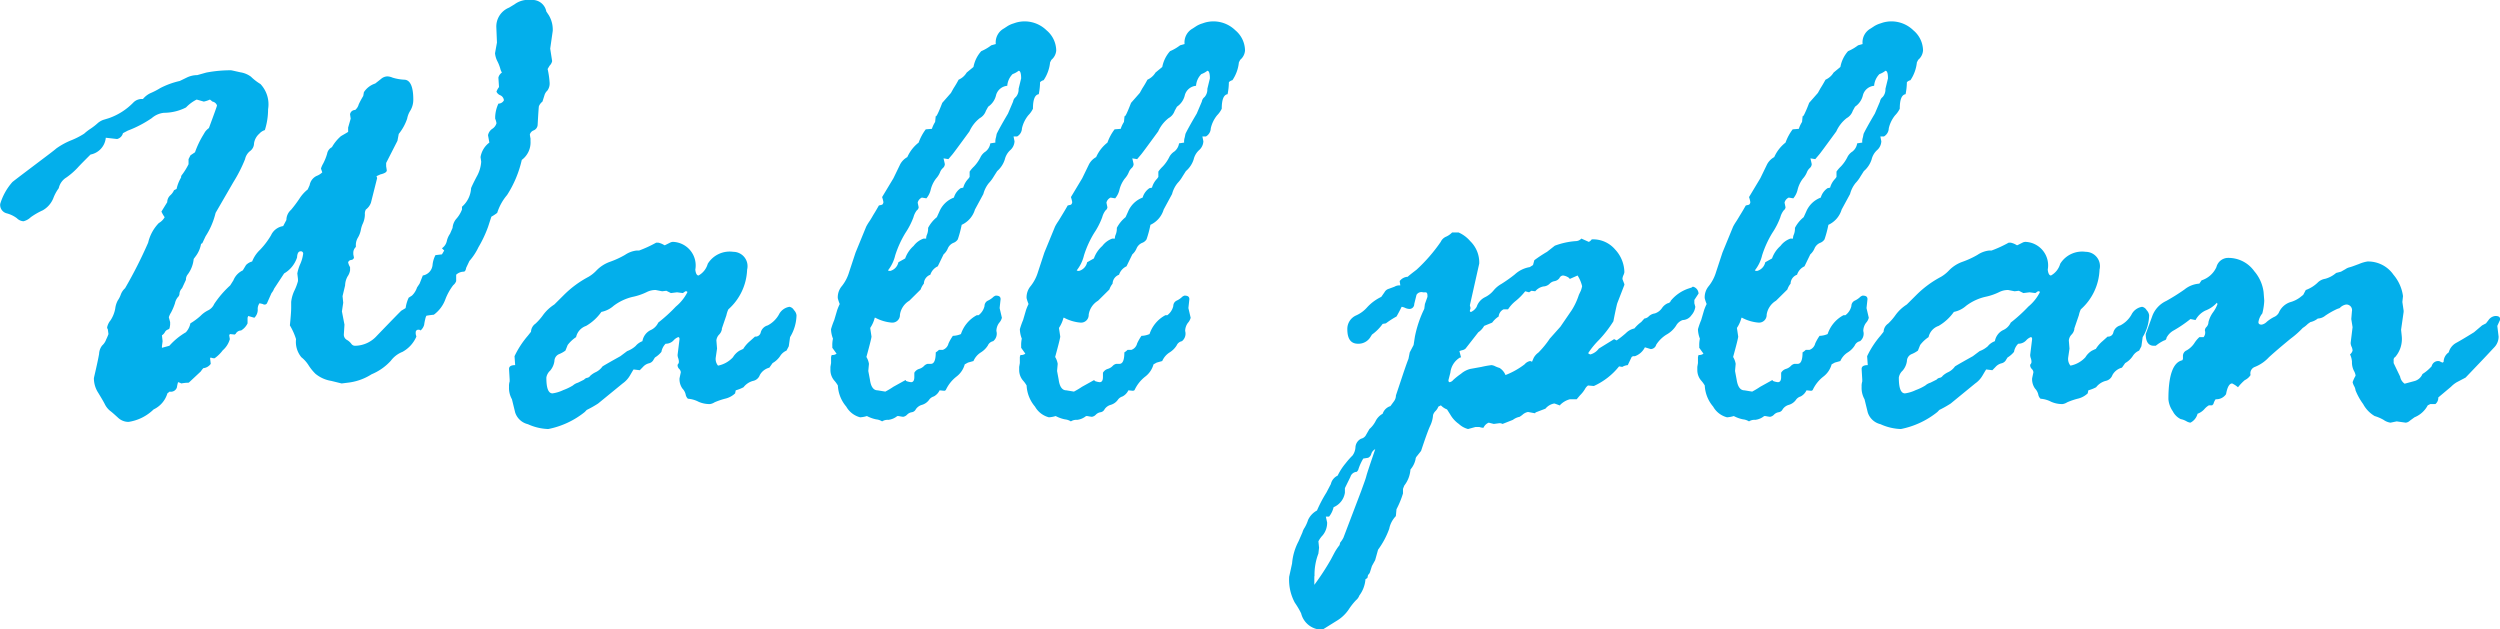 <svg xmlns="http://www.w3.org/2000/svg" width="98.187" height="24.72" viewBox="0 0 98.187 24.72">
  <defs>
    <style>
      .cls-1 {
        fill: #03afeb;
        fill-rule: evenodd;
      }
    </style>
  </defs>
  <path id="Wall_plan_" data-name="Wall plan " class="cls-1" d="M342.783,1178.58a2.324,2.324,0,0,1-.28.22,1.949,1.949,0,0,0-.26.2,3.053,3.053,0,0,1-.508.26,2.82,2.82,0,0,0-.585.32c-0.1.09-.411,0.32-0.94,0.72s-0.794.6-.794,0.61a2.28,2.28,0,0,0-.47.85,0.341,0.341,0,0,0,.26.37,1.156,1.156,0,0,1,.394.19,0.4,0.4,0,0,0,.261.12,0.631,0.631,0,0,0,.286-0.16,2.82,2.82,0,0,1,.47-0.27,0.956,0.956,0,0,0,.413-0.47,1.655,1.655,0,0,1,.216-0.4,0.652,0.652,0,0,1,.3-0.42,2.808,2.808,0,0,0,.438-0.38c0.127-.14.3-0.31,0.509-0.52a0.741,0.741,0,0,0,.6-0.66l0.445,0.05a0.314,0.314,0,0,0,.229-0.23l0.19-.1a4.465,4.465,0,0,0,.941-0.49,0.856,0.856,0,0,1,.482-0.21,1.911,1.911,0,0,0,.864-0.21,1.477,1.477,0,0,1,.419-0.31l0.279,0.08a1.076,1.076,0,0,0,.241-0.08l0.1,0.08a0.232,0.232,0,0,1,.177.15c0,0.03-.106.32-0.317,0.89a0.69,0.69,0,0,0-.152.15l-0.077.13a3.55,3.55,0,0,0-.317.67l-0.178.12-0.076.15v0.2a2.581,2.581,0,0,1-.26.42,0.129,0.129,0,0,0-.032.1,1.491,1.491,0,0,0-.178.45l-0.1.05a0.6,0.6,0,0,1-.146.2,0.37,0.37,0,0,0-.121.27l-0.228.37a1.288,1.288,0,0,0,.127.22,0.6,0.6,0,0,1-.229.23,1.633,1.633,0,0,0-.419.77,17.563,17.563,0,0,1-.907,1.79,0.623,0.623,0,0,0-.172.26,0.973,0.973,0,0,1-.114.22,0.888,0.888,0,0,0-.1.32,1.253,1.253,0,0,1-.184.46,0.636,0.636,0,0,0-.133.27,0.108,0.108,0,0,0,.025.08l0.026,0.19a1.869,1.869,0,0,1-.089.21,0.587,0.587,0,0,1-.159.24,0.57,0.57,0,0,0-.12.33c-0.034.19-.077,0.39-0.127,0.61s-0.077.33-.077,0.35a1.049,1.049,0,0,0,.172.57c0.114,0.19.2,0.33,0.26,0.45a0.774,0.774,0,0,0,.21.26c0.08,0.06.179,0.15,0.3,0.26a0.6,0.6,0,0,0,.419.17,1.79,1.79,0,0,0,.984-0.49,1.015,1.015,0,0,0,.541-0.63l0.089-.07a0.245,0.245,0,0,0,.286-0.17,1.377,1.377,0,0,1,.044-0.2,0.512,0.512,0,0,1,.128.05,1.652,1.652,0,0,1,.292-0.03l0.471-.44a1.3,1.3,0,0,1,.1-0.13,0.405,0.405,0,0,0,.293-0.17l-0.026-.22,0.026-.03a0.309,0.309,0,0,0,.153.03,1.412,1.412,0,0,0,.317-0.31,0.91,0.91,0,0,0,.28-0.44l-0.025-.15,0.025-.05,0.2,0.02a0.022,0.022,0,0,1,.025-0.02,0.242,0.242,0,0,1,.216-0.14,0.656,0.656,0,0,0,.255-0.28v-0.22l0.025-.07,0.242,0.07a0.439,0.439,0,0,0,.133-0.32,0.371,0.371,0,0,1,.07-0.25l0.128,0.03a0.1,0.1,0,0,0,.05.02,0.106,0.106,0,0,0,.115-0.05l0.178-.4a0.545,0.545,0,0,0,.1-0.17l0.394-.6a1.132,1.132,0,0,0,.509-0.63c0.008-.16.055-0.24,0.139-0.24a0.088,0.088,0,0,1,.1.1,1.441,1.441,0,0,1-.114.4,1.606,1.606,0,0,0-.115.37l0.026,0.22v0.08a2.07,2.07,0,0,1-.133.36,1.352,1.352,0,0,0-.134.46v0.22c0,0.13-.017.37-0.051,0.7a2.461,2.461,0,0,1,.242.54,0.945,0.945,0,0,0,.209.71,1.275,1.275,0,0,1,.292.33,1.884,1.884,0,0,0,.261.32,1.3,1.3,0,0,0,.622.28l0.407,0.1,0.241-.03a2.185,2.185,0,0,0,.934-0.33,2.127,2.127,0,0,0,.756-0.53,1.049,1.049,0,0,1,.457-0.35,1.241,1.241,0,0,0,.547-0.6l-0.026-.1v-0.07a0.1,0.1,0,0,1,.115-0.1,0.094,0.094,0,0,1,.076.03,0.465,0.465,0,0,0,.14-0.22,2.02,2.02,0,0,1,.044-0.23,0.469,0.469,0,0,1,.045-0.13c0.008,0,.1-0.02.292-0.04a1.306,1.306,0,0,0,.451-0.6,2.188,2.188,0,0,1,.311-0.56,0.364,0.364,0,0,0,.115-0.16v-0.25a0.443,0.443,0,0,1,.292-0.12c0.051,0,.084-0.05.1-0.15l0.128-.27a2.346,2.346,0,0,0,.355-0.54,4.721,4.721,0,0,0,.381-0.81c0.068-.21.11-0.34,0.127-0.39a1.784,1.784,0,0,0,.229-0.15,2.007,2.007,0,0,1,.387-0.7,4.3,4.3,0,0,0,.578-1.38,0.852,0.852,0,0,0,.343-0.73v-0.11a1.4,1.4,0,0,1-.026-0.16,0.242,0.242,0,0,1,.153-0.16,0.254,0.254,0,0,0,.152-0.2q0.038-.69.051-0.75a0.458,0.458,0,0,1,.139-0.18l0.076-.24a0.4,0.4,0,0,1,.115-0.19,0.471,0.471,0,0,0,.089-0.33,3.384,3.384,0,0,0-.077-0.52l0.077-.13a0.352,0.352,0,0,0,.1-0.18l-0.076-.49,0.1-.7a1.108,1.108,0,0,0-.153-0.61l-0.1-.15a0.554,0.554,0,0,0-.6-0.45,0.9,0.9,0,0,0-.648.17l-0.215.13a0.8,0.8,0,0,0-.5.77l0.025,0.6-0.076.42a0.879,0.879,0,0,0,.1.33,1.561,1.561,0,0,1,.108.28,0.537,0.537,0,0,0,.063.15,0.327,0.327,0,0,0-.139.2l0.025,0.37a0.611,0.611,0,0,0-.1.18,0.272,0.272,0,0,0,.146.14,0.241,0.241,0,0,1,.146.2,0.244,0.244,0,0,1-.216.13,1.352,1.352,0,0,0-.127.52v0.07a0.707,0.707,0,0,1,.051.18,0.383,0.383,0,0,1-.166.22,0.4,0.4,0,0,0-.166.25l0.052,0.29a0.891,0.891,0,0,0-.346.57l0.026,0.18a1.352,1.352,0,0,1-.179.59c-0.12.23-.192,0.38-0.218,0.45a1.04,1.04,0,0,1-.358.73v0.11a1.192,1.192,0,0,1-.21.35,0.614,0.614,0,0,0-.159.37l-0.1.23a0.815,0.815,0,0,0-.127.29,0.457,0.457,0,0,1-.191.28l0.089,0.09-0.089.15-0.254.03a1.048,1.048,0,0,0-.115.39,0.461,0.461,0,0,1-.382.41l-0.127.32-0.1.15a0.779,0.779,0,0,1-.2.32c-0.064.04-.106,0.07-0.127,0.08a1.4,1.4,0,0,0-.121.41l-0.166.1q-0.026.015-.966,0.99a1.166,1.166,0,0,1-.851.39,0.175,0.175,0,0,1-.152-0.08,0.567,0.567,0,0,0-.171-0.15,0.234,0.234,0,0,1-.121-0.21l0.025-.39-0.1-.52,0.051-.34-0.026-.26,0.1-.42a0.762,0.762,0,0,1,.095-0.35,0.584,0.584,0,0,0,.1-0.24v-0.13a0.521,0.521,0,0,1-.076-0.19,0.146,0.146,0,0,1,.114-0.09,0.12,0.12,0,0,0,.115-0.09l-0.026-.13v-0.07a0.309,0.309,0,0,1,.1-0.22v-0.1a0.568,0.568,0,0,1,.089-0.28,0.94,0.94,0,0,0,.107-0.29,1.012,1.012,0,0,1,.083-0.26,0.919,0.919,0,0,0,.076-0.34,0.346,0.346,0,0,1,.038-0.2,0.576,0.576,0,0,0,.2-0.27l0.242-.96a0.227,0.227,0,0,0-.026-0.08l0.153-.07c0.169-.04.253-0.09,0.253-0.16l-0.025-.16v-0.13l0.444-.87,0.051-.27a1.947,1.947,0,0,0,.33-0.6,0.888,0.888,0,0,1,.127-0.32,0.828,0.828,0,0,0,.114-0.43c0-.5-0.116-0.77-0.349-0.78a1.9,1.9,0,0,1-.463-0.08,0.582,0.582,0,0,0-.2-0.05,0.39,0.39,0,0,0-.254.1l-0.229.18a0.841,0.841,0,0,0-.445.34l-0.026.15a3.417,3.417,0,0,0-.178.33,0.422,0.422,0,0,1-.14.22,0.2,0.2,0,0,0-.2.17l0.025,0.17-0.1.35v0.17c-0.127.08-.223,0.13-0.286,0.17a1.634,1.634,0,0,0-.35.43,0.361,0.361,0,0,0-.19.26,2.075,2.075,0,0,1-.152.38,0.954,0.954,0,0,0-.089.2l0.051,0.15a0.671,0.671,0,0,1-.223.14,0.492,0.492,0,0,0-.272.36l-0.076.17a1.464,1.464,0,0,0-.318.35,4.986,4.986,0,0,1-.336.45,0.536,0.536,0,0,0-.184.4l-0.127.24a0.624,0.624,0,0,0-.476.36,3.04,3.04,0,0,1-.431.57,1.255,1.255,0,0,0-.311.46,0.51,0.51,0,0,0-.241.14l-0.127.21a0.728,0.728,0,0,0-.368.39l-0.127.2a3.907,3.907,0,0,0-.628.73,0.5,0.5,0,0,1-.241.25,1.1,1.1,0,0,0-.3.22,2.53,2.53,0,0,1-.394.29,0.725,0.725,0,0,1-.177.35,2.657,2.657,0,0,0-.648.53l-0.292.08v-0.06l0.026-.2-0.026-.23a0.359,0.359,0,0,0,.114-0.12,0.222,0.222,0,0,1,.1-0.1,0.16,0.16,0,0,0,.082-0.05,1.079,1.079,0,0,0,.026-0.15v-0.1l-0.051-.19a0.779,0.779,0,0,1,.089-0.19,2.263,2.263,0,0,0,.152-0.36,0.548,0.548,0,0,1,.114-0.24,0.192,0.192,0,0,0,.064-0.15,0.343,0.343,0,0,1,.1-0.2l0.153-.33a0.319,0.319,0,0,1,.076-0.22,1.208,1.208,0,0,0,.228-0.6l0.089-.12a1.122,1.122,0,0,0,.2-0.47l0.051-.03,0.127-.27a2.946,2.946,0,0,0,.368-0.82l0.026-.1,0.7-1.21a5.659,5.659,0,0,0,.457-0.9,0.547,0.547,0,0,1,.2-0.32,0.377,0.377,0,0,0,.152-0.3,0.622,0.622,0,0,1,.209-0.38,0.467,0.467,0,0,1,.216-0.14,2.7,2.7,0,0,0,.127-0.82,1.164,1.164,0,0,0-.3-0.99,2,2,0,0,1-.375-0.29,0.939,0.939,0,0,0-.412-0.17c-0.225-.05-0.349-0.08-0.375-0.08a5.117,5.117,0,0,0-.965.09l-0.355.1a0.948,0.948,0,0,0-.419.1l-0.267.13a3.172,3.172,0,0,0-.768.28,2.733,2.733,0,0,1-.388.2,0.855,0.855,0,0,0-.292.23,0.463,0.463,0,0,0-.369.13,2.488,2.488,0,0,1-.965.62l-0.229.07A0.721,0.721,0,0,0,342.783,1178.58Zm25.329,8.88-0.126.06a0.746,0.746,0,0,0-.26.26,1.082,1.082,0,0,1-.588.33,0.411,0.411,0,0,1-.089-0.32l0.051-.35-0.026-.32a0.383,0.383,0,0,1,.108-0.23,0.4,0.4,0,0,0,.108-0.21v-0.03l0.178-.52a1.018,1.018,0,0,1,.076-0.23,2.192,2.192,0,0,0,.737-1.56,0.564,0.564,0,0,0-.546-0.7,1.011,1.011,0,0,0-1,.47,0.759,0.759,0,0,1-.362.46c-0.067,0-.11-0.08-0.127-0.23a0.925,0.925,0,0,0-.864-1.09,0.246,0.246,0,0,0-.127.03l-0.2.1h-0.025a0.715,0.715,0,0,0-.241-0.1H364.71a4.781,4.781,0,0,1-.673.31h-0.1a1.019,1.019,0,0,0-.451.17,3.5,3.5,0,0,1-.585.27,1.375,1.375,0,0,0-.534.34,1.407,1.407,0,0,1-.311.25,4.033,4.033,0,0,0-.966.71l-0.382.38a1.633,1.633,0,0,0-.432.4,2.25,2.25,0,0,1-.305.35,0.408,0.408,0,0,0-.178.32l-0.127.16a3.581,3.581,0,0,0-.52.8l0.025,0.35c-0.161,0-.241.05-0.241,0.15l0.025,0.42v0.07a0.6,0.6,0,0,0-.025.21,0.9,0.9,0,0,0,.114.49l0.127,0.52a0.693,0.693,0,0,0,.5.46,2.071,2.071,0,0,0,.8.19,3.306,3.306,0,0,0,1.435-.67l0.076-.08a4.248,4.248,0,0,0,.444-0.25l0.966-.79a0.989,0.989,0,0,0,.292-0.32c0.076-.13.122-0.21,0.139-0.23l0.242,0.03,0.127-.13a0.456,0.456,0,0,1,.228-0.14,0.272,0.272,0,0,0,.19-0.15l0.051-.08a1.013,1.013,0,0,0,.254-0.22,0.6,0.6,0,0,1,.165-0.32,0.416,0.416,0,0,0,.311-0.13,0.465,0.465,0,0,1,.185-0.13c0.033,0,.05.03,0.05,0.08l-0.076.62a0.374,0.374,0,0,0,.026.13,0.482,0.482,0,0,1,.025.14,0.131,0.131,0,0,1-.025.08,0.081,0.081,0,0,0-.026.07,0.207,0.207,0,0,0,.064.13,0.21,0.21,0,0,1,.063.13l-0.051.24a0.638,0.638,0,0,0,.114.4,0.5,0.5,0,0,1,.127.23,0.3,0.3,0,0,0,.089.17,1.064,1.064,0,0,1,.419.12,1.081,1.081,0,0,0,.444.09,0.448,0.448,0,0,0,.184-0.07,2.876,2.876,0,0,1,.406-0.14,0.85,0.85,0,0,0,.4-0.21l0.025-.12a1.643,1.643,0,0,0,.305-0.12,0.7,0.7,0,0,1,.374-0.25,0.355,0.355,0,0,0,.267-0.23,0.592,0.592,0,0,1,.374-0.29l0.127-.18a0.885,0.885,0,0,0,.3-0.28,0.539,0.539,0,0,1,.247-0.21l0.089-.17,0.051-.36a1.708,1.708,0,0,0,.253-0.86,0.351,0.351,0,0,0-.1-0.2,0.257,0.257,0,0,0-.177-0.13,0.562,0.562,0,0,0-.418.31,1.07,1.07,0,0,1-.436.42,0.387,0.387,0,0,0-.273.27,0.208,0.208,0,0,1-.227.17l-0.2.18a1.243,1.243,0,0,0-.266.31h0Zm-4.2-.13a1.037,1.037,0,0,1-.343.21l-0.267.2c-0.322.18-.554,0.31-0.7,0.4a0.689,0.689,0,0,1-.254.22,0.862,0.862,0,0,0-.229.15,0.181,0.181,0,0,1-.127.08,0.206,0.206,0,0,0-.114.07l-0.241.12a0.526,0.526,0,0,0-.2.11,2.07,2.07,0,0,1-.375.18,1.434,1.434,0,0,1-.425.13c-0.161,0-.241-0.2-0.241-0.62a0.462,0.462,0,0,1,.146-0.27,0.728,0.728,0,0,0,.171-0.38,0.3,0.3,0,0,1,.178-0.27,1.136,1.136,0,0,0,.254-0.14l0.088-.22a1.346,1.346,0,0,1,.331-0.31,0.6,0.6,0,0,1,.393-0.44,1.906,1.906,0,0,0,.6-0.55,1.021,1.021,0,0,0,.482-0.24,2,2,0,0,1,.743-0.35,2.324,2.324,0,0,0,.559-0.19,0.755,0.755,0,0,1,.349-0.08l0.254,0.05,0.165-.02,0.178,0.09,0.241-.03,0.229,0.03,0.1-.07h0.026c0.033,0,.051.01,0.051,0.04a1.777,1.777,0,0,1-.451.56,6.193,6.193,0,0,1-.692.63,0.6,0.6,0,0,1-.311.3,0.593,0.593,0,0,0-.311.43A0.649,0.649,0,0,0,363.909,1187.33Zm7.882,0.31a0.254,0.254,0,0,1-.19.05l-0.026.08v0.24l-0.025.15v0.13a0.635,0.635,0,0,0,.146.4,1.223,1.223,0,0,1,.146.2,1.378,1.378,0,0,0,.33.83,0.882,0.882,0,0,0,.545.42,1.163,1.163,0,0,0,.267-0.05,1.327,1.327,0,0,0,.361.13,0.557,0.557,0,0,1,.235.08,0.39,0.39,0,0,1,.241-0.06,0.68,0.68,0,0,0,.355-0.15h0.051a1.688,1.688,0,0,0,.178.03,0.27,0.27,0,0,0,.152-0.08,0.328,0.328,0,0,1,.19-0.1,0.207,0.207,0,0,0,.153-0.11,0.425,0.425,0,0,1,.247-0.18,0.532,0.532,0,0,0,.273-0.19,0.344,0.344,0,0,1,.19-0.14,0.53,0.53,0,0,0,.228-0.24l0.2,0.02c0-.01.013-0.02,0.038-0.02a1.43,1.43,0,0,1,.425-0.54,0.9,0.9,0,0,0,.324-0.48l0.127-.07,0.216-.06a0.75,0.75,0,0,1,.291-0.34,0.856,0.856,0,0,0,.273-0.27,0.289,0.289,0,0,1,.209-0.17,0.378,0.378,0,0,0,.127-0.4,0.545,0.545,0,0,1,.108-0.32,0.461,0.461,0,0,0,.108-0.2l-0.089-.38,0.038-.35c0-.1-0.063-0.14-0.19-0.14a0.259,0.259,0,0,0-.114.07,0.8,0.8,0,0,1-.2.13,0.233,0.233,0,0,0-.127.21,0.626,0.626,0,0,1-.234.36H377.3a1.3,1.3,0,0,0-.621.74,0.866,0.866,0,0,1-.317.07,1.867,1.867,0,0,0-.172.3,0.349,0.349,0,0,1-.222.25h-0.152a0.655,0.655,0,0,1-.127.1q0,0.45-.19.45h-0.127a0.277,0.277,0,0,0-.14.08,0.443,0.443,0,0,1-.2.12,0.324,0.324,0,0,0-.184.15v0.17c0,0.13-.043.2-0.127,0.2a0.677,0.677,0,0,1-.2-0.05,0.025,0.025,0,0,0-.026-0.03l-0.469.26a3.1,3.1,0,0,1-.317.19l-0.305-.05c-0.16,0-.262-0.14-0.3-0.42l-0.064-.34,0.026-.28a0.741,0.741,0,0,0-.1-0.27c0.135-.49.2-0.76,0.2-0.8l-0.051-.34a1.255,1.255,0,0,0,.178-0.4h0.026a1.659,1.659,0,0,0,.634.19,0.3,0.3,0,0,0,.33-0.31,0.768,0.768,0,0,1,.369-0.55l0.444-.44a0.76,0.76,0,0,1,.127-0.23,0.382,0.382,0,0,1,.254-0.35,0.545,0.545,0,0,1,.292-0.33l0.228-.47a0.631,0.631,0,0,0,.165-0.23,0.415,0.415,0,0,1,.216-0.22,0.344,0.344,0,0,0,.178-0.14,4.418,4.418,0,0,0,.152-0.57,0.959,0.959,0,0,0,.521-0.6l0.33-.61a1.13,1.13,0,0,1,.216-0.43,1.444,1.444,0,0,0,.2-0.27l0.127-.2a1.011,1.011,0,0,0,.3-0.46,0.727,0.727,0,0,1,.21-0.36,0.491,0.491,0,0,0,.171-0.35l-0.038-.19h0.14a0.381,0.381,0,0,0,.19-0.32,1.252,1.252,0,0,1,.248-0.51,0.988,0.988,0,0,0,.184-0.26q0-.54.228-0.57a2.472,2.472,0,0,0,.051-0.47,0.273,0.273,0,0,1,.14-0.08,1.525,1.525,0,0,0,.254-0.7l0.051-.1a0.526,0.526,0,0,0,.19-0.37,1.052,1.052,0,0,0-.381-0.79,1.229,1.229,0,0,0-1.206-.3l-0.089.03a1.033,1.033,0,0,0-.228.1l-0.153.1a0.622,0.622,0,0,0-.317.61l-0.178.05a1.8,1.8,0,0,1-.393.23,1.284,1.284,0,0,0-.305.62l-0.267.22a0.69,0.69,0,0,1-.317.28,3.934,3.934,0,0,1-.2.34l-0.1.18-0.342.39q-0.127.33-.191,0.45c-0.042.08-.063,0.1-0.063,0.05l-0.026.25a1.187,1.187,0,0,0-.127.27l-0.241.02a1.938,1.938,0,0,0-.279.52,1.479,1.479,0,0,0-.445.57,0.7,0.7,0,0,0-.279.28l-0.266.55-0.445.74a1.169,1.169,0,0,1,.051.2,0.143,0.143,0,0,1-.051.1l-0.127.03c-0.084.15-.15,0.26-0.2,0.34s-0.1.18-.177,0.29a2.184,2.184,0,0,0-.121.2l-0.418,1.02-0.254.77a1.619,1.619,0,0,1-.279.54,0.683,0.683,0,0,0-.165.48,1.524,1.524,0,0,0,.076.23,2.53,2.53,0,0,0-.1.24l-0.115.39a3.141,3.141,0,0,0-.127.36,1.088,1.088,0,0,0,.077.37,1.1,1.1,0,0,0-.026.28v0.08Zm2.094-3.25a0.147,0.147,0,0,1-.076-0.02,1.492,1.492,0,0,0,.285-0.59,4.057,4.057,0,0,1,.4-0.88,2.97,2.97,0,0,0,.318-0.62,0.743,0.743,0,0,1,.133-0.27,0.167,0.167,0,0,0,.07-0.12l-0.038-.18a0.287,0.287,0,0,1,.165-0.2l0.177,0.03a0.8,0.8,0,0,0,.172-0.35,1.17,1.17,0,0,1,.209-0.43,0.832,0.832,0,0,0,.153-0.24,0.433,0.433,0,0,1,.114-0.17,0.214,0.214,0,0,0,.076-0.15c0-.01-0.017-0.09-0.051-0.23l0.191,0.03,0.127-.15c0.042-.04.275-0.36,0.7-0.94a1.372,1.372,0,0,1,.406-0.52,0.521,0.521,0,0,0,.241-0.29l0.089-.16a0.749,0.749,0,0,0,.311-0.46,0.5,0.5,0,0,1,.438-0.36,0.729,0.729,0,0,1,.21-0.46,0.837,0.837,0,0,0,.235-0.13c0.067,0,.1.1,0.1,0.3l-0.1.41a0.449,0.449,0,0,1-.108.32,0.285,0.285,0,0,0-.108.18l-0.2.47c-0.254.43-.4,0.7-0.445,0.8l-0.025.13a0.529,0.529,0,0,0-.025.21l-0.2.03a0.5,0.5,0,0,1-.184.32,0.56,0.56,0,0,0-.209.24,1.5,1.5,0,0,1-.248.35,1.219,1.219,0,0,0-.171.2v0.21l-0.051.07a0.815,0.815,0,0,0-.2.35l-0.1.02a0.667,0.667,0,0,0-.266.37,1,1,0,0,0-.571.55l-0.1.22a1.338,1.338,0,0,0-.343.42,0.636,0.636,0,0,1-.038.25,0.385,0.385,0,0,0-.038.17h-0.1a0.837,0.837,0,0,0-.394.29,1.174,1.174,0,0,0-.33.49l-0.267.15a0.445,0.445,0,0,1-.317.34h0Zm5.32,3.25a0.258,0.258,0,0,1-.191.05l-0.025.08v0.24l-0.026.15v0.13a0.635,0.635,0,0,0,.146.4,1.152,1.152,0,0,1,.146.2,1.378,1.378,0,0,0,.33.83,0.881,0.881,0,0,0,.546.42,1.158,1.158,0,0,0,.266-0.05,1.332,1.332,0,0,0,.362.13,0.557,0.557,0,0,1,.235.08,0.388,0.388,0,0,1,.241-0.06,0.68,0.68,0,0,0,.355-0.15h0.051a1.647,1.647,0,0,0,.177.03,0.267,0.267,0,0,0,.152-0.08,0.331,0.331,0,0,1,.191-0.1,0.207,0.207,0,0,0,.152-0.11,0.428,0.428,0,0,1,.247-0.18,0.527,0.527,0,0,0,.273-0.19,0.347,0.347,0,0,1,.19-0.14,0.526,0.526,0,0,0,.229-0.24l0.2,0.02c0-.01.013-0.02,0.038-0.02a1.43,1.43,0,0,1,.425-0.54,0.9,0.9,0,0,0,.324-0.48l0.126-.07,0.216-.06a0.757,0.757,0,0,1,.292-0.34,0.856,0.856,0,0,0,.273-0.27,0.287,0.287,0,0,1,.209-0.17,0.38,0.38,0,0,0,.127-0.4,0.545,0.545,0,0,1,.108-0.32,0.473,0.473,0,0,0,.108-0.2l-0.089-.38,0.038-.35c0-.1-0.064-0.14-0.191-0.14a0.259,0.259,0,0,0-.114.07,0.783,0.783,0,0,1-.2.13,0.233,0.233,0,0,0-.126.21,0.628,0.628,0,0,1-.235.36h-0.076a1.3,1.3,0,0,0-.622.74,0.86,0.86,0,0,1-.317.07,1.891,1.891,0,0,0-.171.3,0.353,0.353,0,0,1-.222.25h-0.152a0.687,0.687,0,0,1-.127.1q0,0.45-.191.45h-0.127a0.275,0.275,0,0,0-.139.08,0.441,0.441,0,0,1-.2.12,0.324,0.324,0,0,0-.184.15v0.17c0,0.13-.042.2-0.127,0.2a0.691,0.691,0,0,1-.2-0.05,0.024,0.024,0,0,0-.025-0.03l-0.469.26a3.172,3.172,0,0,1-.318.19l-0.3-.05c-0.161,0-.262-0.14-0.3-0.42l-0.063-.34,0.025-.28a0.753,0.753,0,0,0-.1-0.27c0.135-.49.2-0.76,0.2-0.8l-0.051-.34a1.3,1.3,0,0,0,.178-0.4h0.025a1.663,1.663,0,0,0,.635.19,0.3,0.3,0,0,0,.33-0.31,0.77,0.77,0,0,1,.368-0.55l0.444-.44a0.76,0.76,0,0,1,.127-0.23,0.383,0.383,0,0,1,.254-0.35,0.548,0.548,0,0,1,.292-0.33l0.229-.47a0.643,0.643,0,0,0,.165-0.23,0.412,0.412,0,0,1,.216-0.22,0.341,0.341,0,0,0,.177-0.14,4.165,4.165,0,0,0,.153-0.57,0.959,0.959,0,0,0,.52-0.6l0.33-.61a1.13,1.13,0,0,1,.216-0.43,1.362,1.362,0,0,0,.2-0.27l0.127-.2a1.007,1.007,0,0,0,.305-0.46,0.717,0.717,0,0,1,.209-0.36,0.488,0.488,0,0,0,.172-0.35l-0.038-.19H386.3a0.381,0.381,0,0,0,.191-0.32,1.252,1.252,0,0,1,.247-0.51,0.988,0.988,0,0,0,.184-0.26c0-.36.077-0.55,0.229-0.57a2.472,2.472,0,0,0,.051-0.47,0.271,0.271,0,0,1,.139-0.08,1.511,1.511,0,0,0,.254-0.7l0.051-.1a0.526,0.526,0,0,0,.19-0.37,1.051,1.051,0,0,0-.38-0.79,1.229,1.229,0,0,0-1.206-.3l-0.089.03a1.029,1.029,0,0,0-.229.1l-0.152.1a0.621,0.621,0,0,0-.318.61l-0.177.05a1.808,1.808,0,0,1-.394.23,1.3,1.3,0,0,0-.305.62l-0.266.22a0.7,0.7,0,0,1-.317.28,3.865,3.865,0,0,1-.2.34l-0.1.18-0.343.39q-0.128.33-.19,0.45c-0.043.08-.064,0.1-0.064,0.05l-0.025.25a1.107,1.107,0,0,0-.127.27l-0.241.02a1.916,1.916,0,0,0-.28.52,1.47,1.47,0,0,0-.444.57,0.691,0.691,0,0,0-.279.28l-0.267.55-0.444.74a1.226,1.226,0,0,1,.05.2,0.145,0.145,0,0,1-.05.1l-0.127.03c-0.085.15-.151,0.26-0.2,0.34s-0.106.18-.178,0.29a1.852,1.852,0,0,0-.12.2l-0.419,1.02-0.253.77a1.638,1.638,0,0,1-.28.54,0.683,0.683,0,0,0-.165.48,1.6,1.6,0,0,0,.077.23,2.123,2.123,0,0,0-.1.24l-0.114.39a2.922,2.922,0,0,0-.127.36,1.084,1.084,0,0,0,.076.37,1.159,1.159,0,0,0-.025.28v0.08Zm2.093-3.25a0.147,0.147,0,0,1-.076-0.02,1.5,1.5,0,0,0,.286-0.59,3.964,3.964,0,0,1,.4-0.88,2.9,2.9,0,0,0,.317-0.62,0.76,0.76,0,0,1,.133-0.27,0.164,0.164,0,0,0,.07-0.12l-0.038-.18a0.287,0.287,0,0,1,.165-0.2l0.178,0.03a0.794,0.794,0,0,0,.171-0.35,1.185,1.185,0,0,1,.21-0.43,0.826,0.826,0,0,0,.152-0.24,0.455,0.455,0,0,1,.114-0.17,0.215,0.215,0,0,0,.077-0.15c0-.01-0.017-0.09-0.051-0.23l0.19,0.03,0.127-.15c0.042-.04.275-0.36,0.7-0.94a1.373,1.373,0,0,1,.407-0.52,0.521,0.521,0,0,0,.241-0.29l0.089-.16a0.749,0.749,0,0,0,.311-0.46,0.5,0.5,0,0,1,.438-0.36,0.725,0.725,0,0,1,.209-0.46,0.837,0.837,0,0,0,.235-0.13q0.1,0,.1.3l-0.1.41a0.449,0.449,0,0,1-.108.32,0.285,0.285,0,0,0-.108.18l-0.2.47c-0.254.43-.4,0.7-0.444,0.8l-0.026.13a0.529,0.529,0,0,0-.025.21l-0.2.03a0.5,0.5,0,0,1-.184.32,0.562,0.562,0,0,0-.21.24,1.5,1.5,0,0,1-.247.35,1.264,1.264,0,0,0-.172.2v0.21l-0.05.07a0.8,0.8,0,0,0-.2.35l-0.1.02a0.671,0.671,0,0,0-.267.37,1,1,0,0,0-.571.55l-0.1.22a1.321,1.321,0,0,0-.343.42,0.655,0.655,0,0,1-.038.25,0.372,0.372,0,0,0-.038.17h-0.1a0.847,0.847,0,0,0-.394.29,1.174,1.174,0,0,0-.33.49l-0.266.15a0.448,0.448,0,0,1-.318.34h0Zm11.941,5.61a0.669,0.669,0,0,0-.273.28,1.043,1.043,0,0,1-.247.32l-0.127.22a0.286,0.286,0,0,1-.2.16,0.4,0.4,0,0,0-.222.34,0.6,0.6,0,0,1-.115.32,2.936,2.936,0,0,0-.266.3,2.343,2.343,0,0,0-.318.49,0.48,0.48,0,0,0-.266.33l-0.178.34a5.249,5.249,0,0,0-.368.7,0.8,0.8,0,0,0-.349.37,1.479,1.479,0,0,1-.133.3,0.627,0.627,0,0,0-.089.19l-0.153.35a2.257,2.257,0,0,0-.254.87l-0.114.52a1.9,1.9,0,0,0,.222,1.02,3.169,3.169,0,0,1,.248.42,0.839,0.839,0,0,0,.838.64l0.546-.34a1.491,1.491,0,0,0,.482-0.45,2.506,2.506,0,0,1,.292-0.37,0.42,0.42,0,0,0,.127-0.18,1.218,1.218,0,0,0,.241-0.64l0.076-.05,0.026-.12a0.239,0.239,0,0,0,.076-0.11l0.076-.24,0.127-.23,0.114-.41a3.228,3.228,0,0,0,.438-0.82,0.993,0.993,0,0,1,.261-0.5l0.025-.27a3.542,3.542,0,0,0,.255-0.62v-0.18l0.051-.13a1.151,1.151,0,0,0,.242-0.63,0.9,0.9,0,0,0,.2-0.4,0.186,0.186,0,0,1,.051-0.12l0.166-.21c0.153-.46.269-0.79,0.35-0.97a1.171,1.171,0,0,0,.121-0.44,0.372,0.372,0,0,1,.1-0.16,0.5,0.5,0,0,0,.108-0.17l0.1-.05a0.645,0.645,0,0,0,.241.16l0.127,0.2a1.147,1.147,0,0,0,.336.37,0.847,0.847,0,0,0,.362.2l0.292-.08h0.152a0.647,0.647,0,0,0,.127.03c0.033,0,.051-0.01.051-0.03a0.376,0.376,0,0,1,.19-0.17l0.2,0.05,0.228-.03a0.277,0.277,0,0,1,.115.03l0.406-.16a0.649,0.649,0,0,1,.266-0.12l0.1-.07a0.453,0.453,0,0,1,.228-0.12l0.267,0.05a0.024,0.024,0,0,0,.025-0.03l0.394-.15a0.573,0.573,0,0,1,.33-0.2H400l0.19,0.07c0.017,0,.026,0,0.026-0.02a0.843,0.843,0,0,1,.381-0.22h0.266c0.068-.08.123-0.15,0.165-0.19a1.2,1.2,0,0,0,.159-0.21,0.409,0.409,0,0,1,.12-0.14l0.229,0.02a2.664,2.664,0,0,0,.99-0.77l0.127,0.02a0.526,0.526,0,0,1,.215-0.07l0.153-.32,0.05-.03h0.077a0.7,0.7,0,0,0,.393-0.35l0.229,0.07a0.229,0.229,0,0,0,.215-0.17,1.267,1.267,0,0,1,.406-0.4,1.052,1.052,0,0,0,.375-0.35,0.473,0.473,0,0,1,.26-0.22,0.429,0.429,0,0,0,.343-0.19,0.615,0.615,0,0,0,.152-0.33l-0.038-.14v-0.13l0.165-.25a0.288,0.288,0,0,0-.215-0.27,0.07,0.07,0,0,0-.051.03l-0.152.05a1.54,1.54,0,0,0-.671.47,0.146,0.146,0,0,1-.12.1,0.534,0.534,0,0,0-.234.2,0.549,0.549,0,0,1-.273.2,0.425,0.425,0,0,0-.234.11,0.286,0.286,0,0,1-.177.09l-0.127.14a1.429,1.429,0,0,0-.265.25,0.657,0.657,0,0,0-.33.18,3.923,3.923,0,0,1-.367.29l-0.1-.05-0.6.37a0.614,0.614,0,0,1-.33.23,0.157,0.157,0,0,1-.089-0.05,3.218,3.218,0,0,1,.425-0.52,4.6,4.6,0,0,0,.565-0.73c0.076-.39.127-0.62,0.153-0.71l0.279-.72v-0.03l-0.076-.2a0.391,0.391,0,0,1,.038-0.15,0.418,0.418,0,0,0,.038-0.12,1.334,1.334,0,0,0-.362-0.89,1.137,1.137,0,0,0-.884-0.4c-0.034,0-.051.01-0.051,0.02a0.275,0.275,0,0,1-.1.08l-0.292-.13a0.306,0.306,0,0,1-.229.1,2.926,2.926,0,0,0-.814.18l-0.305.24a5.338,5.338,0,0,0-.5.33l-0.051.19-0.127.08a1.147,1.147,0,0,0-.591.29,5.646,5.646,0,0,1-.522.37,1.088,1.088,0,0,0-.311.26,1.011,1.011,0,0,1-.35.27,0.642,0.642,0,0,0-.312.37,0.5,0.5,0,0,1-.216.2,0.042,0.042,0,0,1-.051-0.05l0.026-.1-0.026-.11,0.368-1.64a1.168,1.168,0,0,0-.355-0.88,1.271,1.271,0,0,0-.457-0.34h-0.254a0.736,0.736,0,0,1-.247.17,0.405,0.405,0,0,0-.2.2,6.462,6.462,0,0,1-.946,1.09c-0.182.14-.3,0.23-0.349,0.28a0.423,0.423,0,0,0-.317.17l0.025,0.17a0.371,0.371,0,0,0-.228.05l-0.216.08a0.281,0.281,0,0,0-.178.14l-0.126.18a1.817,1.817,0,0,0-.546.4,1.251,1.251,0,0,1-.445.33,0.578,0.578,0,0,0-.342.54q0,0.57.418,0.57a0.549,0.549,0,0,0,.5-0.28l0.051-.08a1.8,1.8,0,0,0,.419-0.42l0.126-.02a3.224,3.224,0,0,1,.419-0.27c0.085-.15.152-0.28,0.2-0.38a0.447,0.447,0,0,1,.133.04,0.45,0.45,0,0,0,.134.04,0.189,0.189,0,0,0,.228-0.19l0.089-.36a0.225,0.225,0,0,1,.254-0.1h0.1c0.05,0,.076.04,0.076,0.13v0.05l-0.1.28-0.025.19a4.466,4.466,0,0,0-.368,1.09l-0.051.33-0.152.29-0.051.26c-0.017.03-.081,0.21-0.191,0.53l-0.3.9a0.39,0.39,0,0,1-.077.23l-0.139.19a0.462,0.462,0,0,0-.305.3h0Zm3.091-1.58a2.857,2.857,0,0,0-.317.25,0.243,0.243,0,0,1-.14.09c-0.034,0-.051-0.03-0.051-0.08l0.077-.3a0.783,0.783,0,0,1,.38-0.59h0.039l-0.064-.25a0.621,0.621,0,0,1,.127-0.04,0.262,0.262,0,0,0,.114-0.06l0.5-.64a0.728,0.728,0,0,0,.229-0.25l0.317-.13a0.949,0.949,0,0,1,.254-0.24,0.341,0.341,0,0,1,.191-0.28h0.177a1.359,1.359,0,0,1,.3-0.33,2.365,2.365,0,0,0,.374-0.38l0.153,0.04,0.089-.06,0.152,0.02a0.56,0.56,0,0,1,.324-0.19,0.37,0.37,0,0,0,.235-0.1,0.354,0.354,0,0,1,.209-0.11,0.306,0.306,0,0,0,.184-0.12,0.167,0.167,0,0,1,.14-0.1,0.5,0.5,0,0,1,.254.11v0.03l0.317-.14a1.36,1.36,0,0,1,.178.42,0.945,0.945,0,0,1-.051.18l-0.076.16a2.648,2.648,0,0,1-.279.6l-0.445.65-0.419.47a3.576,3.576,0,0,1-.45.55,0.613,0.613,0,0,0-.184.21l-0.064.15a0.174,0.174,0,0,0-.076-0.03,0.382,0.382,0,0,0-.216.13,3.043,3.043,0,0,1-.749.42,0.591,0.591,0,0,0-.235-0.28,1.066,1.066,0,0,1-.2-0.08,0.492,0.492,0,0,0-.114-0.03,3.668,3.668,0,0,0-.394.07l-0.444.08A0.912,0.912,0,0,0,396.33,1188.42Zm-5.767,7.96a2.31,2.31,0,0,1,.152-0.89l0.026-.23-0.026-.25a1.024,1.024,0,0,1,.172-0.24,0.773,0.773,0,0,0,.171-0.5l-0.051-.23h0.127a0.948,0.948,0,0,0,.178-0.37,0.736,0.736,0,0,0,.444-0.57v-0.18l0.216-.44a0.277,0.277,0,0,1,.254-0.2l0.051-.07a2.011,2.011,0,0,1,.2-0.45l0.19-.03a0.234,0.234,0,0,0,.127-0.16,0.316,0.316,0,0,1,.153-0.18c-0.2.59-.32,0.94-0.35,1.06s-0.1.3-.2,0.58l-0.7,1.84a0.992,0.992,0,0,1-.127.19l-0.025.1a1.965,1.965,0,0,0-.216.33l-0.127.24a9.977,9.977,0,0,1-.647.99v-0.34Zm15.275-8.74a0.258,0.258,0,0,1-.191.05l-0.025.08v0.24l-0.025.15v0.13a0.629,0.629,0,0,0,.146.4,1.223,1.223,0,0,1,.146.2,1.378,1.378,0,0,0,.33.83,0.877,0.877,0,0,0,.545.42,1.15,1.15,0,0,0,.266-0.05,1.332,1.332,0,0,0,.362.13,0.557,0.557,0,0,1,.235.08,0.388,0.388,0,0,1,.241-0.06,0.68,0.68,0,0,0,.355-0.15h0.051a1.6,1.6,0,0,0,.178.03,0.27,0.27,0,0,0,.152-0.08,0.325,0.325,0,0,1,.19-0.1,0.205,0.205,0,0,0,.152-0.11,0.427,0.427,0,0,1,.248-0.18,0.524,0.524,0,0,0,.272-0.19,0.346,0.346,0,0,1,.191-0.14,0.53,0.53,0,0,0,.228-0.24l0.2,0.02c0-.01.013-0.02,0.038-0.02a1.43,1.43,0,0,1,.425-0.54,0.9,0.9,0,0,0,.324-0.48l0.126-.07,0.216-.06a0.757,0.757,0,0,1,.292-0.34,0.856,0.856,0,0,0,.273-0.27,0.289,0.289,0,0,1,.209-0.17,0.378,0.378,0,0,0,.127-0.4,0.545,0.545,0,0,1,.108-0.32,0.461,0.461,0,0,0,.108-0.2l-0.089-.38,0.038-.35c0-.1-0.064-0.14-0.19-0.14a0.265,0.265,0,0,0-.115.07,0.8,0.8,0,0,1-.2.13,0.233,0.233,0,0,0-.127.21,0.628,0.628,0,0,1-.235.36h-0.076a1.3,1.3,0,0,0-.622.74,0.86,0.86,0,0,1-.317.07,1.891,1.891,0,0,0-.171.3,0.353,0.353,0,0,1-.222.25H409.86a0.687,0.687,0,0,1-.127.1c0,0.3-.064.45-0.19,0.45h-0.127a0.273,0.273,0,0,0-.14.08,0.441,0.441,0,0,1-.2.12,0.327,0.327,0,0,0-.184.15v0.17c0,0.13-.042.2-0.126,0.2a0.677,0.677,0,0,1-.2-0.05,0.025,0.025,0,0,0-.026-0.03l-0.469.26a3.236,3.236,0,0,1-.317.19l-0.305-.05c-0.161,0-.262-0.14-0.305-0.42l-0.063-.34,0.025-.28a0.753,0.753,0,0,0-.1-0.27c0.135-.49.2-0.76,0.2-0.8l-0.051-.34a1.278,1.278,0,0,0,.178-0.4h0.025a1.667,1.667,0,0,0,.635.19,0.3,0.3,0,0,0,.33-0.31,0.77,0.77,0,0,1,.368-0.55l0.445-.44a0.739,0.739,0,0,1,.127-0.23,0.381,0.381,0,0,1,.254-0.35,0.545,0.545,0,0,1,.292-0.33l0.228-.47a0.643,0.643,0,0,0,.165-0.23,0.415,0.415,0,0,1,.216-0.22,0.348,0.348,0,0,0,.178-0.14,4.418,4.418,0,0,0,.152-0.57,0.959,0.959,0,0,0,.52-0.6l0.331-.61a1.144,1.144,0,0,1,.215-0.43,1.362,1.362,0,0,0,.2-0.27l0.127-.2a1.007,1.007,0,0,0,.305-0.46,0.719,0.719,0,0,1,.21-0.36,0.491,0.491,0,0,0,.171-0.35l-0.038-.19h0.14a0.381,0.381,0,0,0,.19-0.32,1.252,1.252,0,0,1,.248-0.51,1.014,1.014,0,0,0,.184-0.26q0-.54.228-0.57a2.472,2.472,0,0,0,.051-0.47,0.273,0.273,0,0,1,.14-0.08,1.532,1.532,0,0,0,.253-0.7l0.051-.1a0.528,0.528,0,0,0,.191-0.37,1.052,1.052,0,0,0-.381-0.79,1.229,1.229,0,0,0-1.206-.3l-0.089.03a1.051,1.051,0,0,0-.229.1l-0.152.1a0.62,0.62,0,0,0-.317.61l-0.178.05a1.808,1.808,0,0,1-.394.23,1.289,1.289,0,0,0-.3.62l-0.267.22a0.7,0.7,0,0,1-.317.28c-0.094.17-.161,0.28-0.2,0.34l-0.1.18-0.343.39a4.8,4.8,0,0,1-.19.45c-0.043.08-.064,0.1-0.064,0.05l-0.025.25a1.145,1.145,0,0,0-.127.27l-0.241.02a1.916,1.916,0,0,0-.28.52,1.479,1.479,0,0,0-.444.57,0.7,0.7,0,0,0-.279.28l-0.267.55-0.444.74a1.169,1.169,0,0,1,.051.2,0.143,0.143,0,0,1-.051.1l-0.127.03c-0.085.15-.15,0.26-0.2,0.34s-0.106.18-.178,0.29a2.06,2.06,0,0,0-.12.2l-0.419,1.02-0.253.77a1.62,1.62,0,0,1-.28.54,0.687,0.687,0,0,0-.164.48,1.524,1.524,0,0,0,.076.23,2.123,2.123,0,0,0-.1.24l-0.114.39a2.922,2.922,0,0,0-.127.36,1.084,1.084,0,0,0,.076.37,1.159,1.159,0,0,0-.025.28v0.08Zm2.094-3.25a0.151,0.151,0,0,1-.077-0.02,1.49,1.49,0,0,0,.286-0.59,4.01,4.01,0,0,1,.4-0.88,2.9,2.9,0,0,0,.317-0.62,0.758,0.758,0,0,1,.134-0.27,0.165,0.165,0,0,0,.069-0.12l-0.038-.18a0.287,0.287,0,0,1,.165-0.2l0.178,0.03a0.8,0.8,0,0,0,.172-0.35,1.17,1.17,0,0,1,.209-0.43,0.826,0.826,0,0,0,.152-0.24,0.446,0.446,0,0,1,.115-0.17,0.218,0.218,0,0,0,.076-0.15c0-.01-0.017-0.09-0.051-0.23l0.19,0.03,0.127-.15c0.043-.04.275-0.36,0.7-0.94a1.372,1.372,0,0,1,.406-0.52,0.521,0.521,0,0,0,.241-0.29l0.089-.16a0.749,0.749,0,0,0,.311-0.46,0.5,0.5,0,0,1,.438-0.36,0.73,0.73,0,0,1,.209-0.46,0.823,0.823,0,0,0,.235-0.13q0.1,0,.1.3l-0.1.41a0.449,0.449,0,0,1-.108.32,0.283,0.283,0,0,0-.107.18l-0.2.47c-0.254.43-.4,0.7-0.444,0.8l-0.025.13a0.523,0.523,0,0,0-.026.21l-0.2.03a0.5,0.5,0,0,1-.184.32,0.554,0.554,0,0,0-.209.24,1.534,1.534,0,0,1-.248.35,1.219,1.219,0,0,0-.171.2v0.21l-0.051.07a0.8,0.8,0,0,0-.2.35l-0.1.02a0.667,0.667,0,0,0-.266.37,1,1,0,0,0-.572.55l-0.1.22a1.321,1.321,0,0,0-.343.42,0.655,0.655,0,0,1-.038.25,0.372,0.372,0,0,0-.038.17h-0.1a0.841,0.841,0,0,0-.393.29,1.155,1.155,0,0,0-.33.49l-0.267.15a0.448,0.448,0,0,1-.317.34h0Zm13.294,3.07-0.126.06a0.746,0.746,0,0,0-.26.26,1.082,1.082,0,0,1-.588.33,0.411,0.411,0,0,1-.089-0.32l0.051-.35-0.026-.32a0.383,0.383,0,0,1,.108-0.23,0.4,0.4,0,0,0,.108-0.21v-0.03l0.178-.52a1.018,1.018,0,0,1,.076-0.23,2.191,2.191,0,0,0,.736-1.56,0.564,0.564,0,0,0-.545-0.7,1.011,1.011,0,0,0-1,.47,0.759,0.759,0,0,1-.362.46c-0.067,0-.11-0.08-0.127-0.23a0.925,0.925,0,0,0-.864-1.09,0.244,0.244,0,0,0-.127.03l-0.2.1h-0.025a0.708,0.708,0,0,0-.242-0.1h-0.076a4.7,4.7,0,0,1-.674.31h-0.1a1.026,1.026,0,0,0-.452.17,3.45,3.45,0,0,1-.584.27,1.375,1.375,0,0,0-.534.34,1.407,1.407,0,0,1-.311.25,4.033,4.033,0,0,0-.966.71l-0.382.38a1.617,1.617,0,0,0-.432.4,2.25,2.25,0,0,1-.3.35,0.405,0.405,0,0,0-.178.32l-0.127.16a3.581,3.581,0,0,0-.52.8l0.025,0.35c-0.161,0-.241.05-0.241,0.15l0.025,0.42v0.07a0.6,0.6,0,0,0-.025.21,0.9,0.9,0,0,0,.114.49l0.127,0.52a0.691,0.691,0,0,0,.5.46,2.071,2.071,0,0,0,.8.19,3.306,3.306,0,0,0,1.435-.67l0.076-.08a4.248,4.248,0,0,0,.444-0.25l0.965-.79a0.968,0.968,0,0,0,.292-0.32c0.077-.13.123-0.21,0.14-0.23l0.241,0.03,0.127-.13a0.464,0.464,0,0,1,.229-0.14,0.272,0.272,0,0,0,.19-0.15l0.051-.08a1.013,1.013,0,0,0,.254-0.22,0.584,0.584,0,0,1,.165-0.32,0.418,0.418,0,0,0,.311-0.13,0.465,0.465,0,0,1,.184-0.13c0.034,0,.051.03,0.051,0.08l-0.076.62a0.4,0.4,0,0,0,.025.13,0.455,0.455,0,0,1,.026.14,0.126,0.126,0,0,1-.026.08,0.084,0.084,0,0,0-.025.07,0.21,0.21,0,0,0,.063.13,0.207,0.207,0,0,1,.064.13l-0.051.24a0.638,0.638,0,0,0,.114.4,0.505,0.505,0,0,1,.127.23,0.3,0.3,0,0,0,.089.17,1.064,1.064,0,0,1,.419.12,1.081,1.081,0,0,0,.444.09,0.448,0.448,0,0,0,.184-0.07,2.876,2.876,0,0,1,.406-0.14,0.85,0.85,0,0,0,.4-0.21l0.025-.12a1.643,1.643,0,0,0,.305-0.12,0.7,0.7,0,0,1,.374-0.25,0.355,0.355,0,0,0,.267-0.23,0.592,0.592,0,0,1,.374-0.29l0.127-.18a0.87,0.87,0,0,0,.3-0.28,0.542,0.542,0,0,1,.248-0.21l0.089-.17,0.05-.36a1.7,1.7,0,0,0,.254-0.86,0.358,0.358,0,0,0-.1-0.2,0.259,0.259,0,0,0-.177-0.13,0.562,0.562,0,0,0-.418.31,1.066,1.066,0,0,1-.437.42,0.387,0.387,0,0,0-.272.27,0.208,0.208,0,0,1-.227.17l-0.2.18a1.243,1.243,0,0,0-.266.31h0Zm-4.2-.13a1.017,1.017,0,0,1-.342.21l-0.267.2c-0.322.18-.555,0.31-0.7,0.4a0.689,0.689,0,0,1-.254.22,0.845,0.845,0,0,0-.229.15,0.181,0.181,0,0,1-.127.08,0.206,0.206,0,0,0-.114.07l-0.241.12a0.541,0.541,0,0,0-.2.11,2.006,2.006,0,0,1-.374.18,1.434,1.434,0,0,1-.425.13c-0.161,0-.242-0.2-0.242-0.62a0.468,0.468,0,0,1,.146-0.27,0.722,0.722,0,0,0,.172-0.38,0.3,0.3,0,0,1,.178-0.27,1.136,1.136,0,0,0,.254-0.14l0.088-.22a1.352,1.352,0,0,1,.33-0.31,0.6,0.6,0,0,1,.394-0.44,1.906,1.906,0,0,0,.6-0.55,1.025,1.025,0,0,0,.482-0.24,2,2,0,0,1,.743-0.35,2.324,2.324,0,0,0,.559-0.19,0.755,0.755,0,0,1,.349-0.08l0.254,0.05,0.165-.02,0.178,0.09,0.241-.03,0.229,0.03,0.1-.07h0.026c0.033,0,.05.01,0.05,0.04a1.765,1.765,0,0,1-.45.56,6.193,6.193,0,0,1-.692.63,0.6,0.6,0,0,1-.311.3,0.6,0.6,0,0,0-.312.43A0.657,0.657,0,0,0,417.022,1187.33Zm17.407,0.81a1.653,1.653,0,0,1-.356.3,0.474,0.474,0,0,1-.293.27l-0.407.11a0.434,0.434,0,0,1-.178-0.28l-0.254-.53v-0.11a0.126,0.126,0,0,1,.063-0.13,1.087,1.087,0,0,0,.254-0.83l-0.025-.24,0.1-.7v-0.05l-0.05-.34,0.025-.23a1.629,1.629,0,0,0-.374-0.84,1.209,1.209,0,0,0-1.021-.52,1.4,1.4,0,0,0-.337.1c-0.164.06-.289,0.11-0.374,0.13a0.455,0.455,0,0,0-.152.07l-0.177.1-0.191.05a1.093,1.093,0,0,1-.431.23,0.532,0.532,0,0,0-.305.16,1.31,1.31,0,0,1-.456.28l-0.1.19-0.126.1a1.154,1.154,0,0,1-.394.19,0.745,0.745,0,0,0-.443.42,0.385,0.385,0,0,1-.184.16,1.4,1.4,0,0,0-.286.19,0.381,0.381,0,0,1-.2.11c-0.084,0-.127-0.03-0.127-0.1a0.7,0.7,0,0,1,.153-0.34,2.423,2.423,0,0,0,.076-0.5l-0.026-.34a1.559,1.559,0,0,0-.367-0.82,1.242,1.242,0,0,0-1.066-.52,0.476,0.476,0,0,0-.419.36,0.961,0.961,0,0,1-.583.52l-0.089.13a1.026,1.026,0,0,0-.583.23,7.965,7.965,0,0,1-.717.45,1.063,1.063,0,0,0-.539.57l-0.266.73c0,0.3.106,0.46,0.318,0.46h0.076a1.63,1.63,0,0,1,.331-0.21,0.1,0.1,0,0,0,.09-0.1,0.677,0.677,0,0,1,.28-0.29,5.052,5.052,0,0,0,.661-0.45l0.2,0.04a0.864,0.864,0,0,1,.381-0.37,1.164,1.164,0,0,0,.457-0.31l0.025,0.05a1.26,1.26,0,0,1-.171.32,1.111,1.111,0,0,0-.184.39,0.289,0.289,0,0,1-.076.19,0.19,0.19,0,0,0-.064.14,0.284,0.284,0,0,1-.051.26h-0.165a1.159,1.159,0,0,0-.2.24,0.886,0.886,0,0,1-.3.28,0.237,0.237,0,0,0-.146.23v0.11l-0.026.05q-0.546.12-.545,1.53a0.96,0.96,0,0,0,.171.47,0.692,0.692,0,0,0,.311.31,0.721,0.721,0,0,1,.235.09,0.412,0.412,0,0,0,.147.05,0.537,0.537,0,0,0,.28-0.35,0.662,0.662,0,0,0,.267-0.18,0.693,0.693,0,0,1,.178-0.15h0.127l0.051-.05a0.541,0.541,0,0,1,.089-0.19,0.458,0.458,0,0,0,.408-0.2c0.05-.28.131-0.42,0.241-0.42a1.1,1.1,0,0,1,.228.15,1.971,1.971,0,0,1,.266-0.28,0.555,0.555,0,0,0,.228-0.2,0.269,0.269,0,0,1,.17-0.32,1.509,1.509,0,0,0,.551-0.38c0.253-.23.537-0.47,0.854-0.73a3.494,3.494,0,0,0,.474-0.42,1.135,1.135,0,0,0,.2-0.16l0.1-.07a0.7,0.7,0,0,0,.291-0.14,0.484,0.484,0,0,0,.291-0.11,3.121,3.121,0,0,1,.48-0.27l0.089-.03a0.441,0.441,0,0,1,.253-0.14,0.221,0.221,0,0,1,.227.27l-0.025.3,0.051,0.32-0.076.62a0.391,0.391,0,0,0,.038.15,0.41,0.41,0,0,1,.038.15,0.3,0.3,0,0,1-.1.15,0.759,0.759,0,0,1,.076.29,0.734,0.734,0,0,0,.07.34,0.61,0.61,0,0,1,.07.18v0.03a1.382,1.382,0,0,0-.114.25,0.543,0.543,0,0,0,.057.15,0.444,0.444,0,0,1,.057.17,2.43,2.43,0,0,0,.3.54,1.2,1.2,0,0,0,.451.47,1.663,1.663,0,0,1,.35.15,0.6,0.6,0,0,0,.273.11l0.242-.05,0.356,0.05a0.279,0.279,0,0,0,.165-0.08l0.178-.13a1.021,1.021,0,0,0,.521-0.47l0.1-.05h0.2a0.316,0.316,0,0,0,.114-0.26l0.5-.42a1.083,1.083,0,0,1,.229-0.18l0.343-.18,0.649-.68c0.22-.23.383-0.41,0.489-0.52a0.608,0.608,0,0,0,.159-0.41l-0.051-.42,0.114-.25c0-.1-0.063-0.14-0.19-0.14a0.371,0.371,0,0,0-.268.16l-0.1.13-0.153.08-0.318.27q-0.484.3-.706,0.42a0.6,0.6,0,0,0-.287.37,0.454,0.454,0,0,0-.2.37,0.07,0.07,0,0,1-.051.03l-0.127-.06h-0.051a0.261,0.261,0,0,0-.242.21h0Z" transform="translate(-338.938 -1173.75)"/>
</svg>
